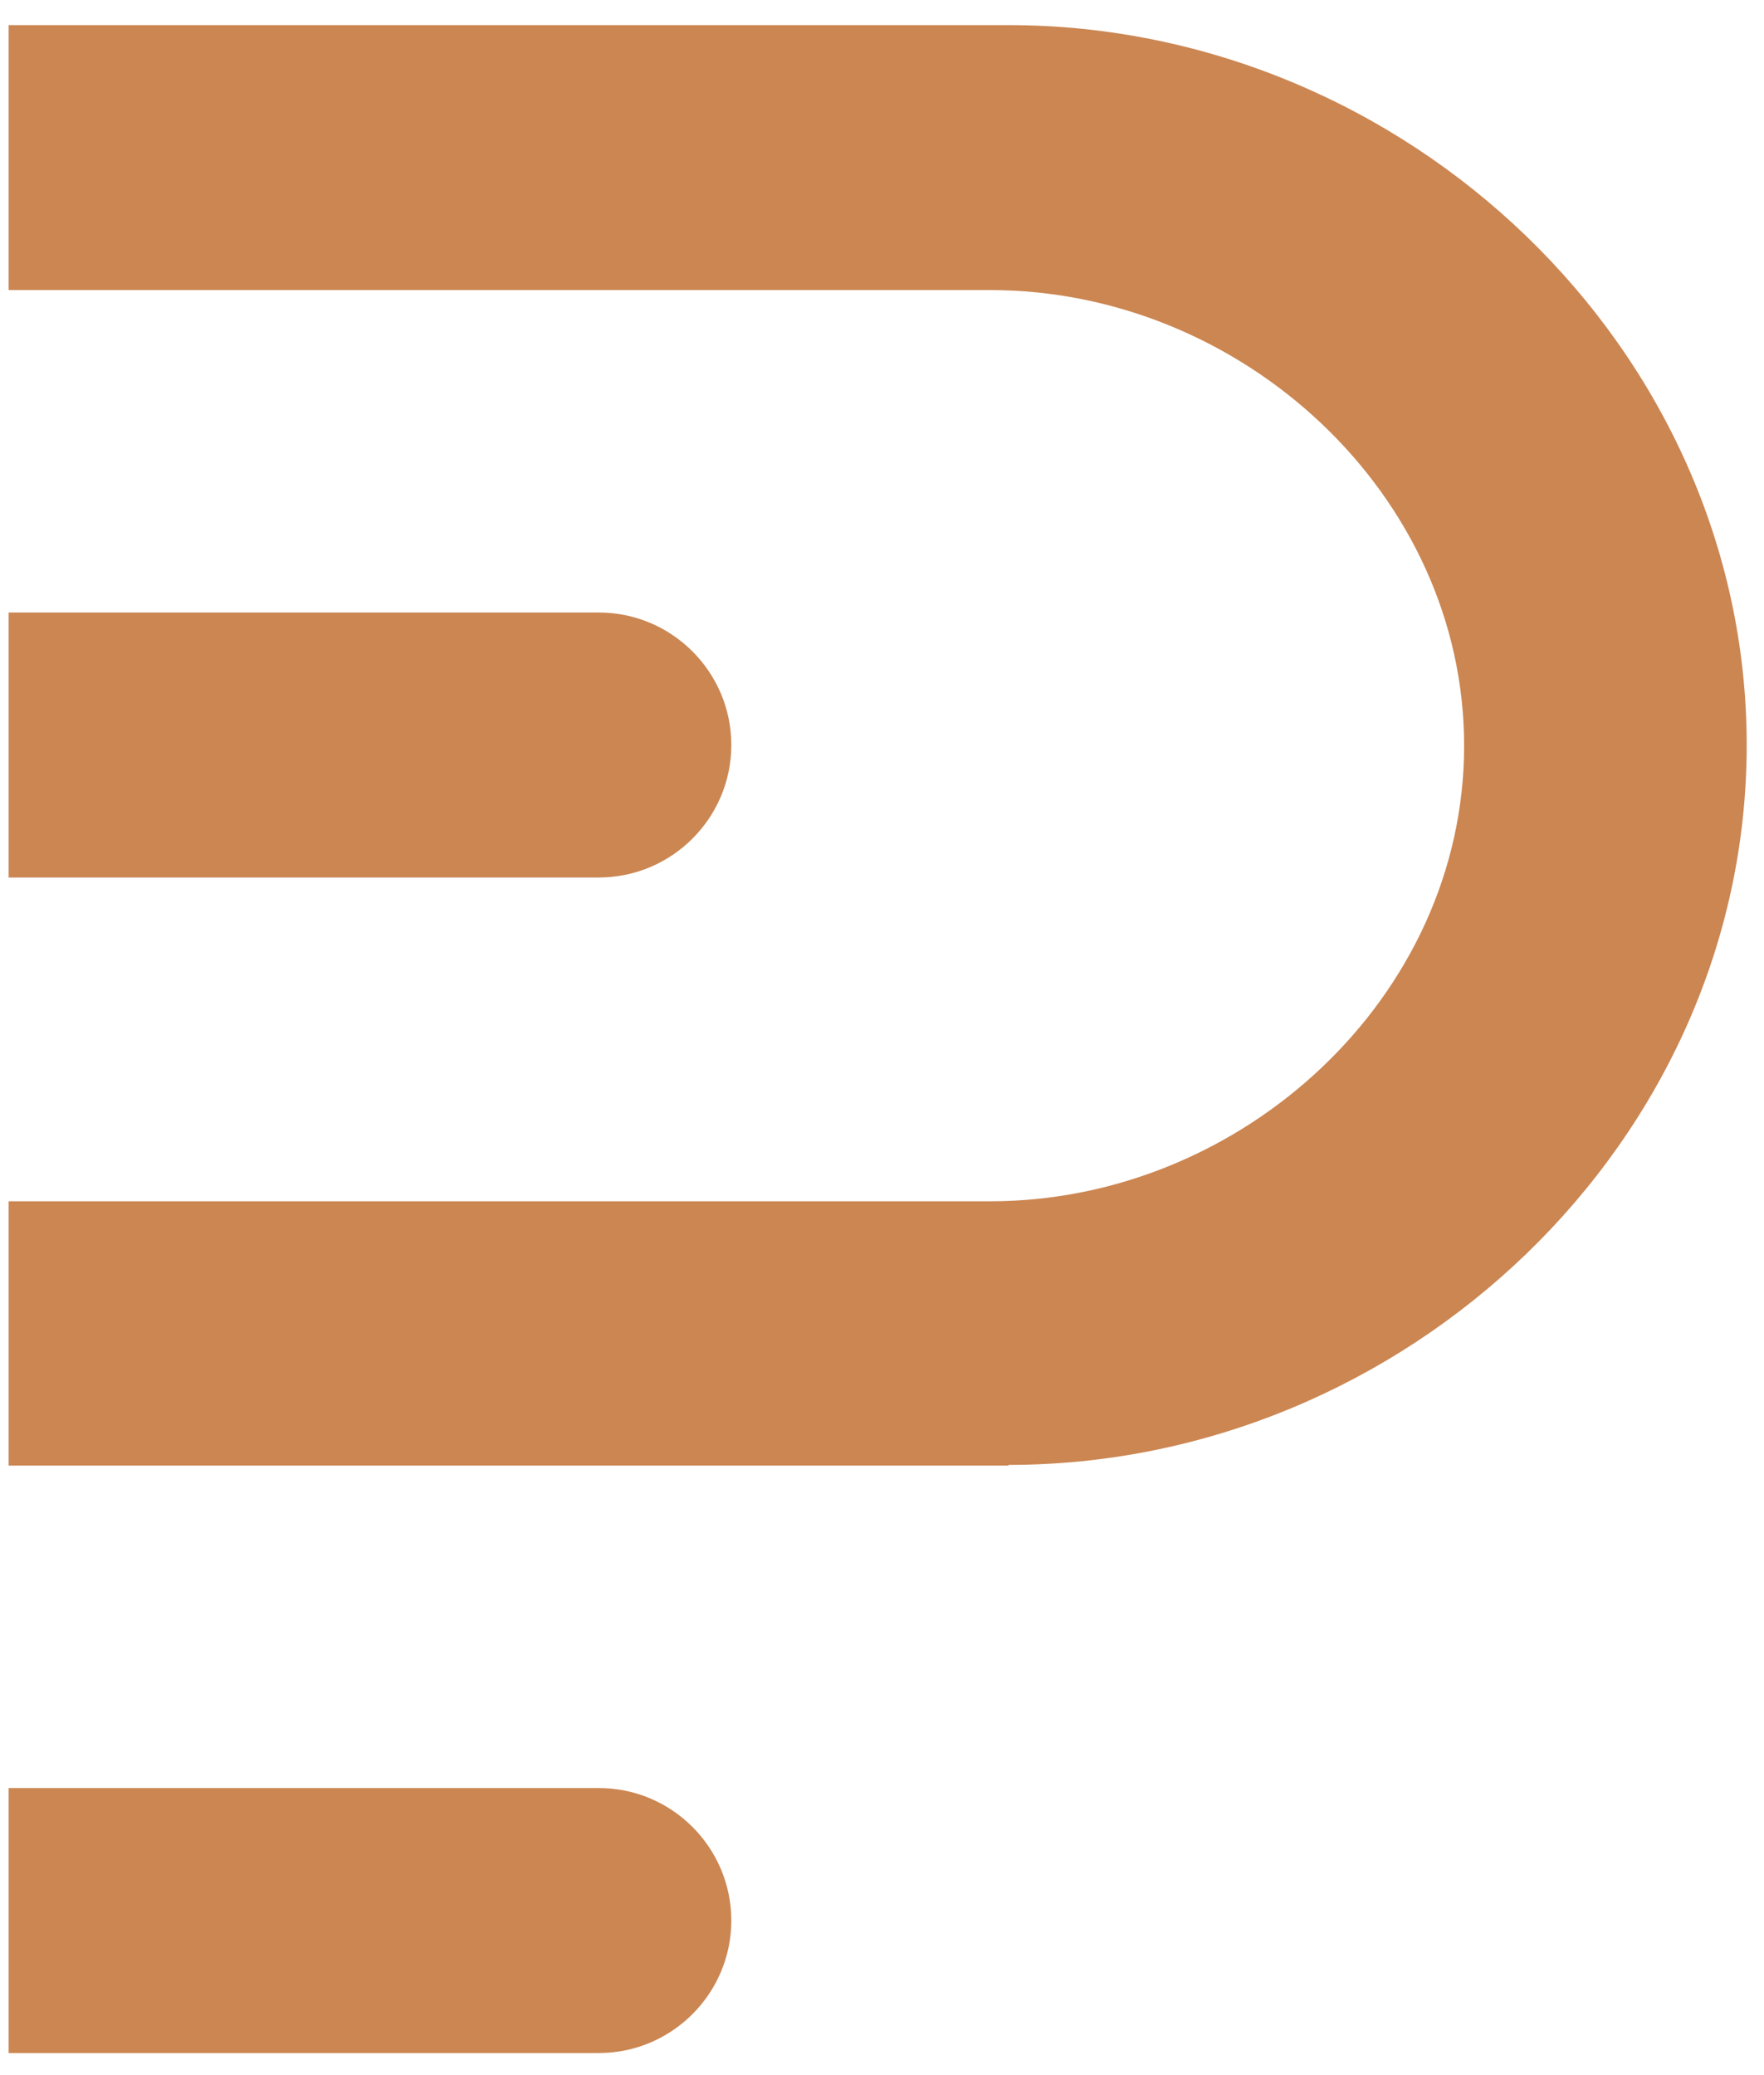 <svg width="68" height="80" viewBox="0 0 68 80" fill="none" xmlns="http://www.w3.org/2000/svg">
<g clip-path="url(#clip0_8371_1377)">
<path d="M38.876 56.501H0.333V46.312H38.172C47.867 46.312 56.44 38.442 56.44 28.748C56.44 19.053 47.867 11.183 38.172 11.183H0.333V0.968H38.876C54.173 0.968 67.333 13.424 67.333 28.722C67.333 44.019 54.173 56.475 38.876 56.475V56.501Z" fill="#CB8652"/>
<path d="M0.333 33.829H23.084C25.898 33.829 28.191 31.536 28.191 28.721C28.191 25.907 25.898 23.614 23.084 23.614H0.333V33.803V33.829Z" fill="#CB8652"/>
<path d="M0.333 79.148H23.084C25.898 79.148 28.191 76.854 28.191 74.04C28.191 71.225 25.898 68.932 23.084 68.932H0.333V79.121V79.148Z" fill="#CB8652"/>
</g>
<defs>
<clipPath id="clip0_8371_1377">
<rect width="67" height="78.18" fill="white" transform="translate(0.333 0.968)"/>
</clipPath>
</defs>
</svg>
